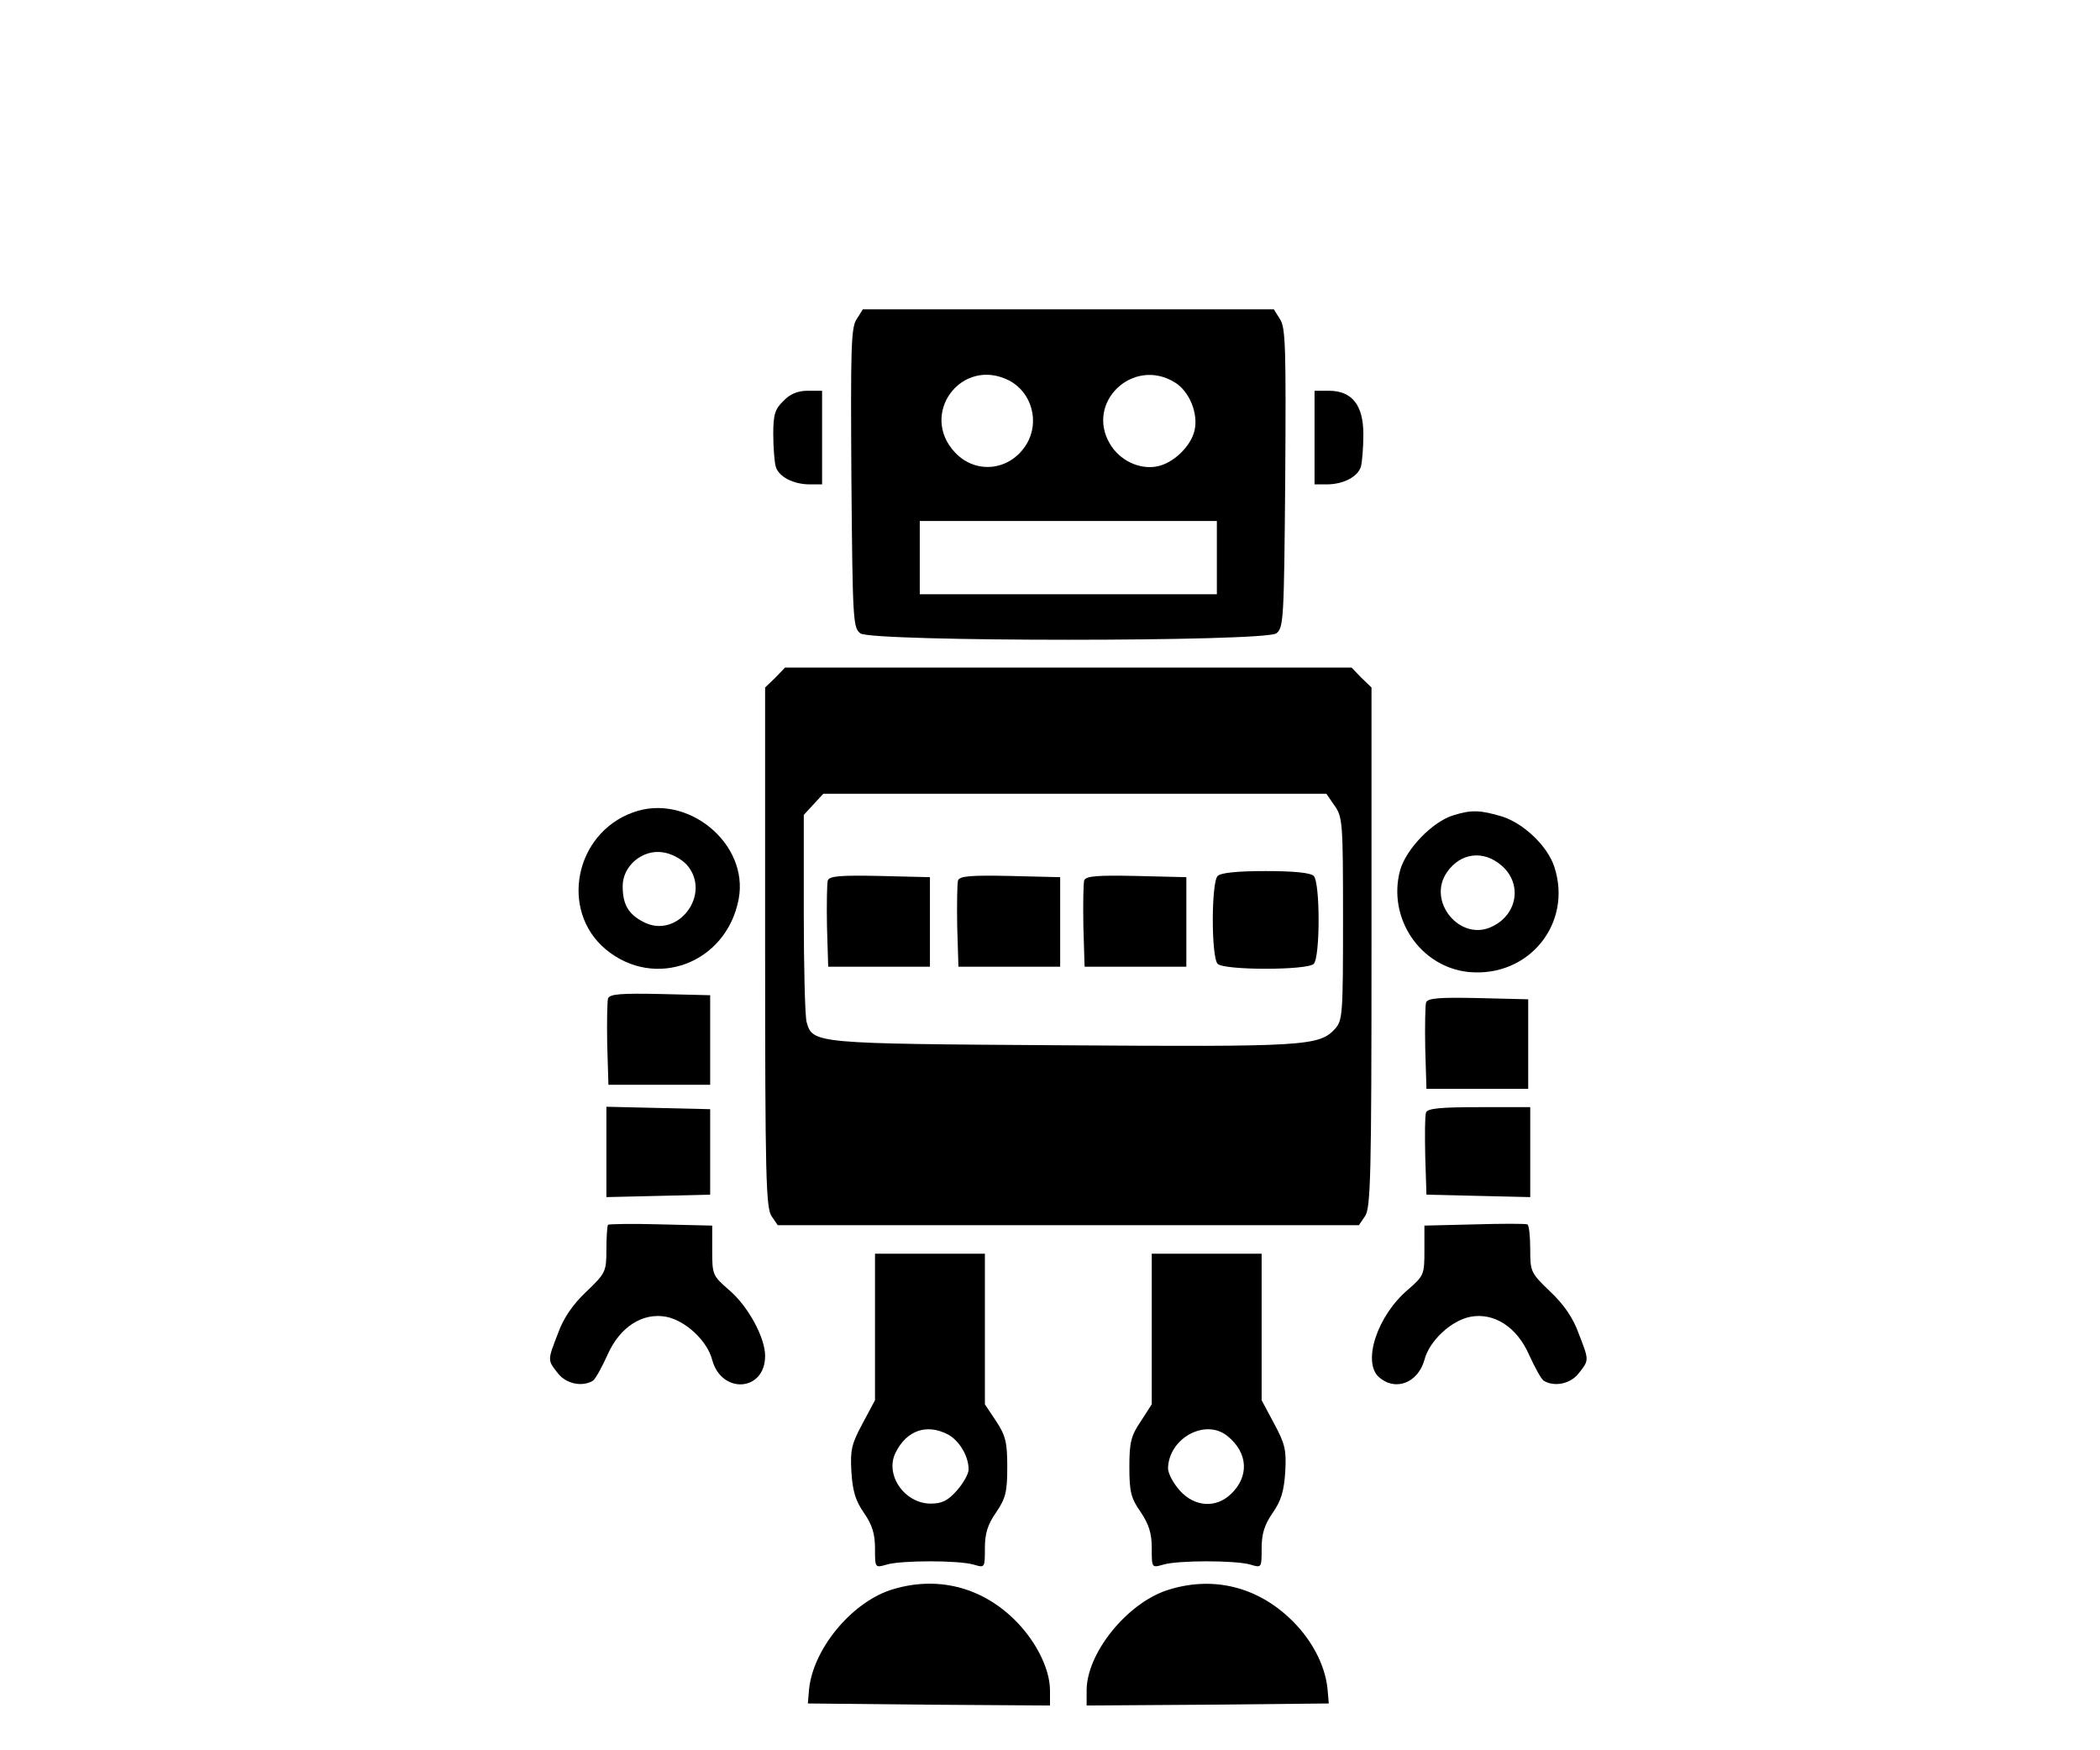 <?xml version="1.0" standalone="no"?>
<!DOCTYPE svg PUBLIC "-//W3C//DTD SVG 20010904//EN"
 "http://www.w3.org/TR/2001/REC-SVG-20010904/DTD/svg10.dtd">
<svg version="1.0" xmlns="http://www.w3.org/2000/svg"
 width="516pt" height="430pt" viewBox="0 0 516 430"
 preserveAspectRatio="xMidYMid meet">
<g transform="translate(0,430) scale(0.1,-0.1)"
fill="#000000" stroke="none">
<path d="M2105 3516 c-14 -20 -15 -72 -13 -391 3 -350 4 -367 22 -381 29 -21
993 -21 1022 0 18 14 19 31 22 381 2 319 1 371 -13 391 l-15 24 -505 0 -505 0
-15 -24z m375 -151 c55 -29 75 -101 43 -155 -39 -66 -124 -77 -176 -22 -90 95
16 237 133 177z m406 -4 c37 -22 59 -78 49 -119 -9 -39 -53 -81 -93 -88 -43
-8 -91 15 -115 56 -60 102 57 213 159 151z m104 -431 l0 -90 -365 0 -365 0 0
90 0 90 365 0 365 0 0 -90z"/>
<path d="M1925 3315 c-21 -20 -25 -34 -25 -82 0 -32 3 -68 6 -79 7 -25 43 -44
84 -44 l30 0 0 115 0 115 -35 0 c-25 0 -44 -8 -60 -25z"/>
<path d="M3230 3225 l0 -115 30 0 c41 0 77 19 84 44 3 11 6 47 6 79 0 72 -28
107 -85 107 l-35 0 0 -115z"/>
<path d="M1905 2635 l-25 -24 0 -638 c0 -562 2 -641 16 -661 l15 -22 714 0
714 0 15 22 c14 20 16 99 16 661 l0 638 -25 24 -24 25 -696 0 -696 0 -24 -25z
m1374 -314 c20 -28 21 -42 21 -278 0 -236 -1 -250 -20 -271 -39 -42 -74 -44
-669 -40 -611 4 -614 4 -629 57 -4 14 -7 135 -7 268 l0 241 24 26 24 26 618 0
618 0 20 -29z"/>
<path d="M2992 2148 c-16 -16 -16 -200 0 -216 16 -16 220 -16 236 0 16 16 16
200 0 216 -8 8 -49 12 -118 12 -69 0 -110 -4 -118 -12z"/>
<path d="M2034 2137 c-2 -7 -3 -58 -2 -113 l3 -99 125 0 125 0 0 110 0 110
-123 3 c-96 2 -124 0 -128 -11z"/>
<path d="M2354 2137 c-2 -7 -3 -58 -2 -113 l3 -99 125 0 125 0 0 110 0 110
-123 3 c-96 2 -124 0 -128 -11z"/>
<path d="M2664 2137 c-2 -7 -3 -58 -2 -113 l3 -99 125 0 125 0 0 110 0 110
-123 3 c-96 2 -124 0 -128 -11z"/>
<path d="M1555 2304 c-143 -52 -180 -241 -67 -336 121 -101 297 -35 327 123
26 137 -127 262 -260 213z m133 -129 c62 -72 -23 -184 -107 -140 -37 19 -51
43 -51 88 0 50 49 91 99 83 21 -3 45 -16 59 -31z"/>
<path d="M3571 2297 c-52 -16 -117 -84 -131 -136 -31 -117 50 -237 169 -249
148 -14 256 120 210 259 -17 51 -75 106 -128 123 -54 16 -75 17 -120 3z m118
-123 c51 -43 41 -118 -20 -149 -79 -42 -165 60 -113 133 33 47 89 54 133 16z"/>
<path d="M1494 1847 c-2 -7 -3 -58 -2 -113 l3 -99 125 0 125 0 0 110 0 110
-123 3 c-96 2 -124 0 -128 -11z"/>
<path d="M3504 1837 c-2 -7 -3 -58 -2 -113 l3 -99 125 0 125 0 0 110 0 110
-123 3 c-96 2 -124 0 -128 -11z"/>
<path d="M1490 1470 l0 -111 128 3 127 3 0 105 0 105 -127 3 -128 3 0 -111z"/>
<path d="M3504 1567 c-3 -8 -3 -56 -2 -108 l3 -94 128 -3 127 -3 0 111 0 110
-125 0 c-95 0 -127 -3 -131 -13z"/>
<path d="M1494 1291 c-2 -2 -4 -30 -4 -61 0 -54 -2 -58 -49 -103 -34 -32 -57
-66 -70 -103 -26 -67 -26 -65 0 -98 20 -26 60 -34 86 -18 6 4 22 33 36 64 30
68 86 104 144 93 47 -9 101 -59 113 -106 23 -85 130 -78 130 10 0 45 -42 123
-90 163 -39 34 -40 37 -40 96 l0 61 -126 3 c-69 2 -128 1 -130 -1z"/>
<path d="M3623 1292 l-123 -3 0 -61 c0 -59 -1 -62 -40 -96 -76 -64 -113 -178
-72 -215 40 -36 96 -15 112 42 12 47 66 97 113 106 58 11 114 -25 144 -93 14
-31 30 -60 36 -64 26 -16 66 -8 86 18 26 33 26 31 0 98 -13 37 -36 71 -70 103
-48 46 -49 49 -49 104 0 32 -3 59 -7 61 -5 2 -63 2 -130 0z"/>
<path d="M2150 1040 l0 -180 -31 -58 c-27 -50 -30 -65 -27 -118 3 -47 10 -71
31 -101 20 -29 27 -51 27 -87 0 -48 0 -48 28 -40 35 11 179 11 215 0 27 -8 27
-8 27 41 0 36 7 58 28 88 23 34 27 50 27 111 0 60 -4 77 -27 112 l-28 42 0
185 0 185 -135 0 -135 0 0 -180z m179 -264 c28 -15 51 -53 51 -86 0 -11 -13
-34 -29 -52 -22 -25 -37 -32 -64 -32 -65 0 -114 72 -86 126 27 54 76 71 128
44z"/>
<path d="M2830 1035 l0 -185 -27 -42 c-24 -35 -28 -52 -28 -112 0 -61 4 -77
28 -111 20 -30 27 -52 27 -88 0 -49 0 -49 28 -41 35 11 179 11 215 0 27 -8 27
-8 27 40 0 36 7 58 27 87 21 30 28 54 31 101 3 53 0 68 -27 118 l-31 58 0 180
0 180 -135 0 -135 0 0 -185z m186 -263 c51 -41 54 -100 8 -143 -37 -35 -89
-31 -125 9 -16 18 -29 42 -29 55 2 74 92 123 146 79z"/>
<path d="M2186 393 c-96 -33 -188 -145 -198 -243 l-3 -35 298 -3 297 -2 0 37
c0 57 -40 132 -98 184 -83 75 -190 97 -296 62z"/>
<path d="M2867 393 c-99 -33 -197 -155 -197 -246 l0 -37 298 2 297 3 -3 35
c-6 62 -42 128 -97 178 -84 77 -191 100 -298 65z"/>
</g>
</svg>

